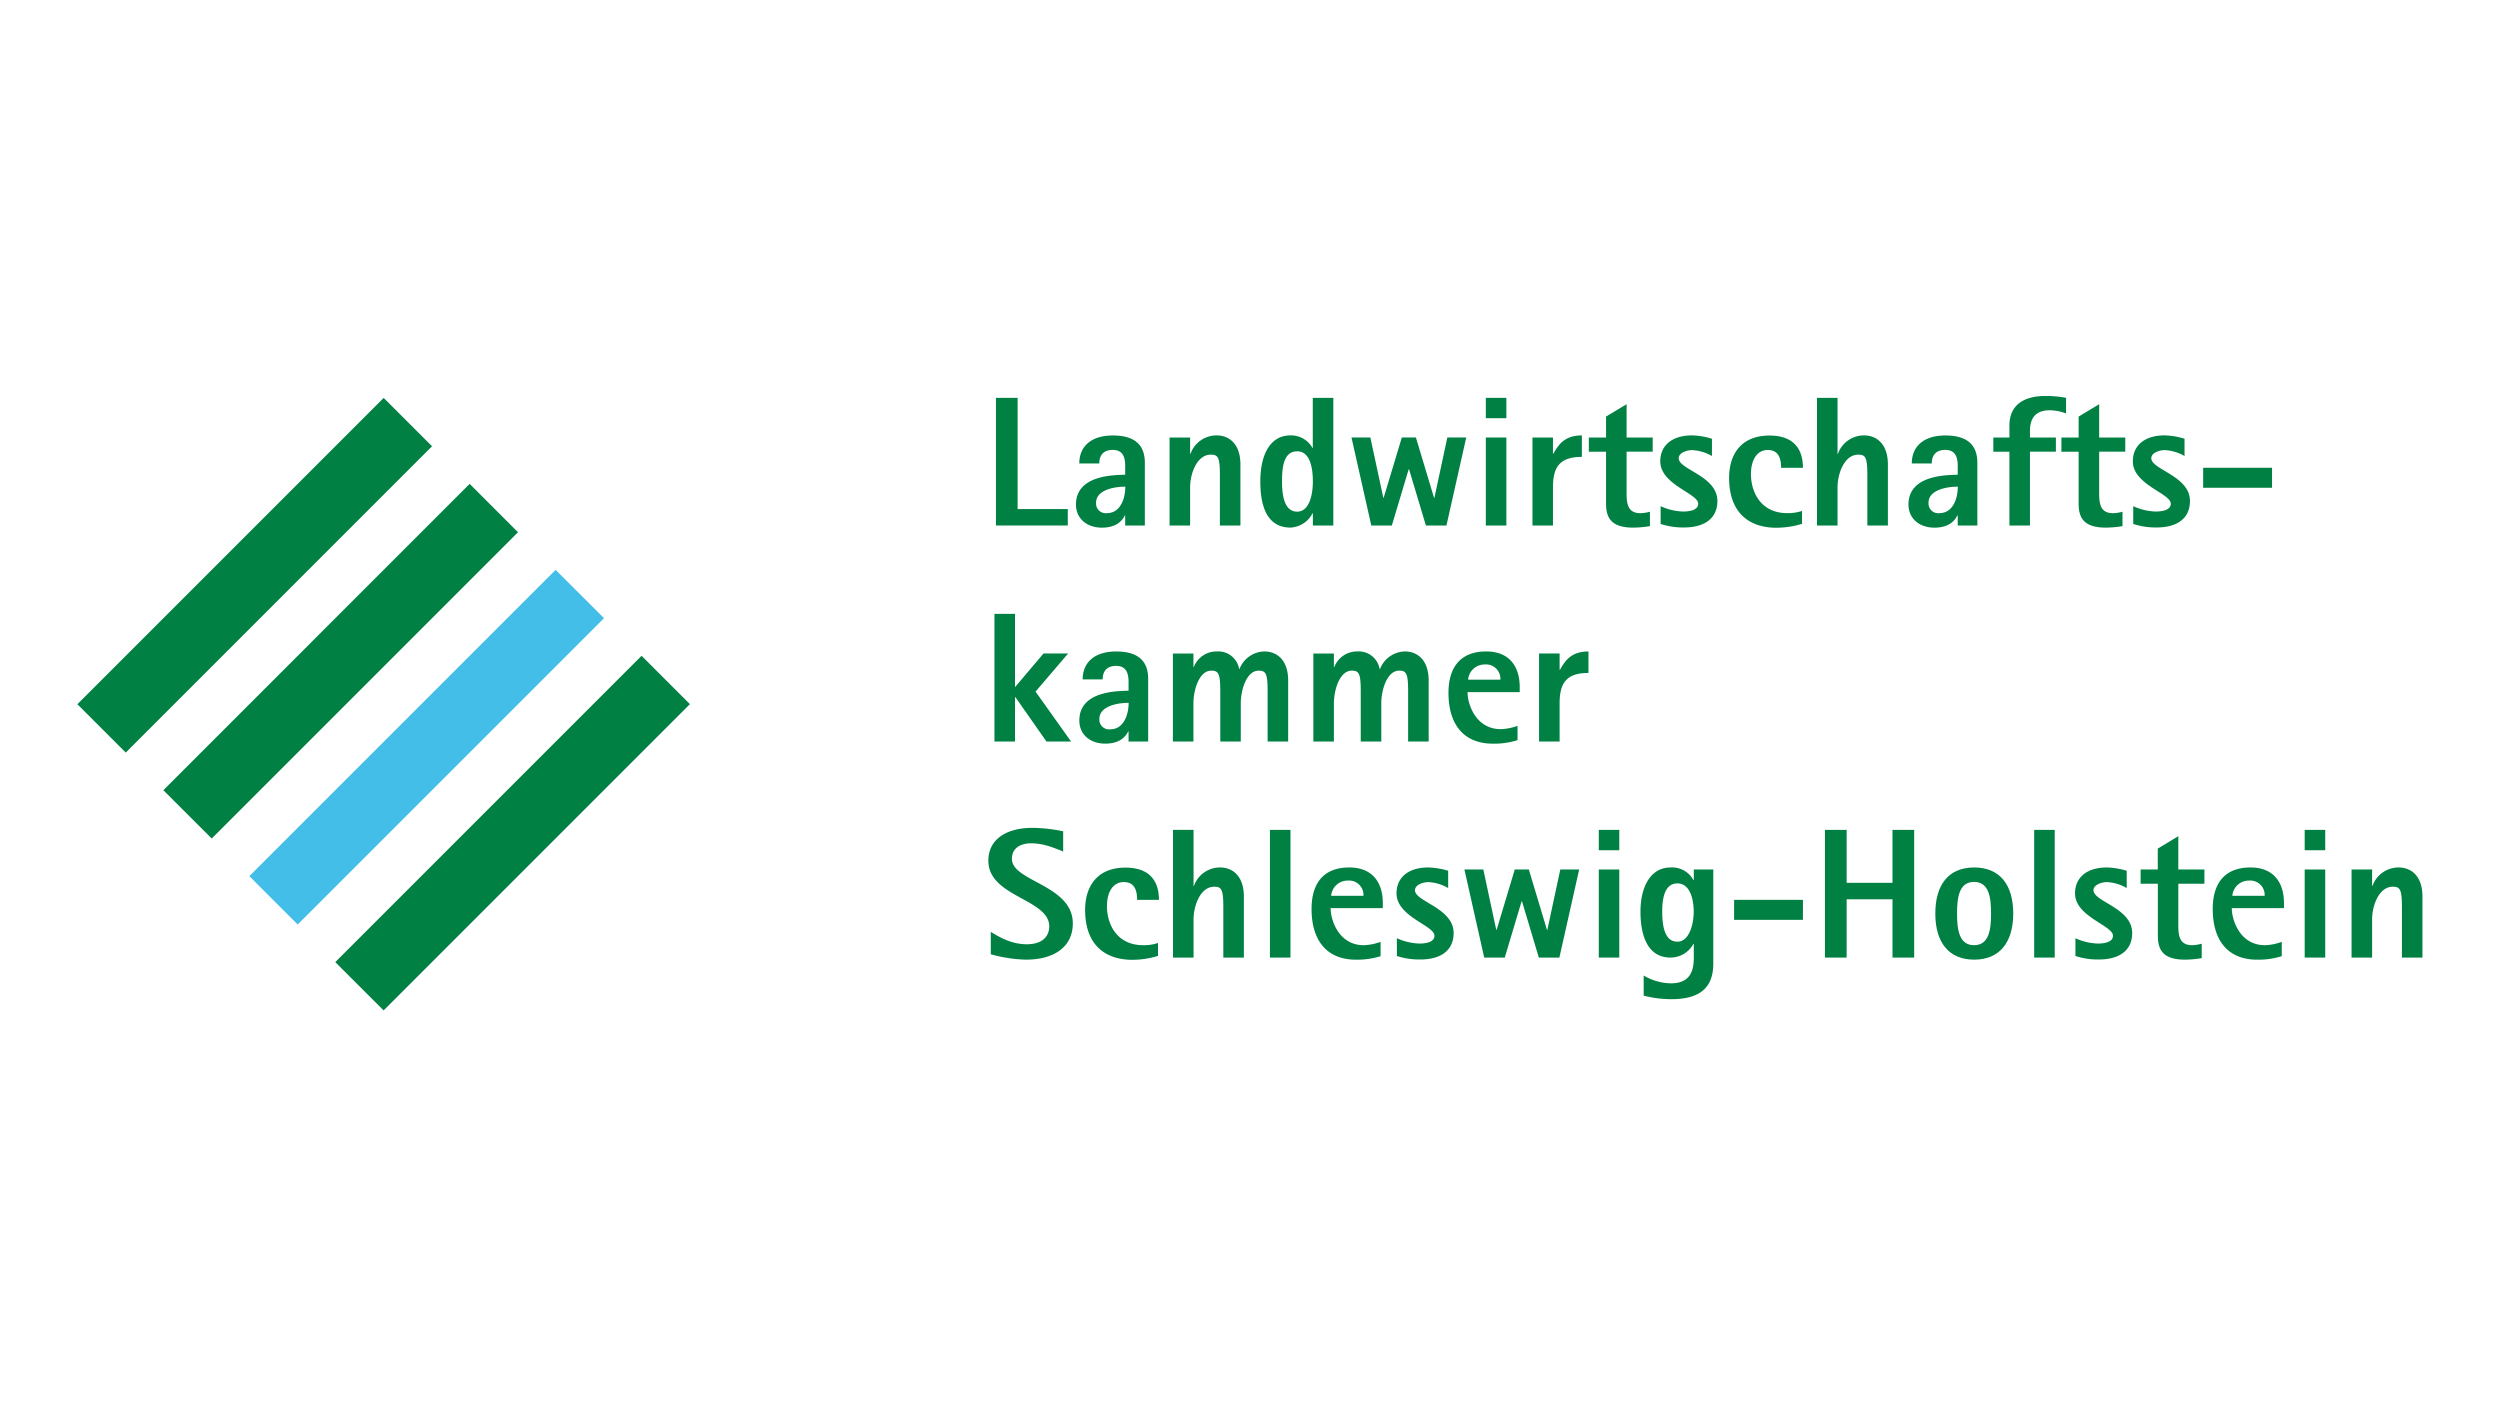 <?xml version="1.0" encoding="UTF-8"?> <svg xmlns="http://www.w3.org/2000/svg" id="Ebene_1" data-name="Ebene 1" viewBox="0 0 640 360"><defs><style> .cls-1, .cls-2 { fill: #008143; } .cls-2 { fill-rule: evenodd; } .cls-3 { fill: #43bee8; } </style></defs><g><path class="cls-1" d="M272.25,212.83a39.94,39.94,0,0,0-8-.9c-6.16,0-11.23,2.61-11.23,8.43,0,9.29,15.59,9.72,15.59,16.82,0,2.14-1.38,4.55-5.74,4.55-4.12,0-7.29-2-9.23-3.17v5.73a36.13,36.13,0,0,0,9,1.38c7.11,0,12-3.18,12-9.29,0-9.85-15.59-10.71-15.59-16.49,0-2.79,2.18-4,4.93-4,3.32,0,6,1.24,8.19,2.09v-5.12Z"></path><path class="cls-1" d="M296.45,241.4a11.1,11.1,0,0,1-3.78.57c-6.83,0-9.29-5.45-9.29-10,0-3.42,1.42-6.16,4.31-6.16s3.41,2.36,3.41,4.55h5.59c0-4.17-1.8-8.25-8.57-8.25-7.35,0-10.33,4.93-10.33,10.8,0,9.15,5.3,12.8,12.08,12.8a22.12,22.12,0,0,0,6.58-1V241.4Z"></path><path class="cls-1" d="M300.29,245.14h5.26v-9.76c0-3.55,1.75-8.38,5.3-8.38,1.85,0,2.32.66,2.32,5.26v12.88h5.26V229.51c0-5.16-2.79-7.44-6.11-7.44a7.07,7.07,0,0,0-6.68,4.74h-.09V212.45h-5.26v32.69Z"></path><polygon class="cls-1" points="325.1 245.14 330.36 245.14 330.36 212.45 325.1 212.45 325.1 245.14 325.1 245.14"></polygon><path class="cls-2" d="M353.43,241.11a13.56,13.56,0,0,1-4.31.86c-6.35,0-8.48-6.35-8.48-9.48H354v-1.28c0-5.49-2.84-9.14-8.58-9.14-6.82,0-9.66,4.31-9.66,10.61,0,8.29,4.07,13,11.37,13a20,20,0,0,0,6.3-.9v-3.66Zm-12.65-11.79a4.22,4.22,0,0,1,4.26-3.89,3.68,3.68,0,0,1,4,3.89Z"></path><path class="cls-2" d="M370.73,222.92a19,19,0,0,0-5.12-.85c-4.88,0-8.1,2.42-8.1,6.63,0,6,9.71,8.2,9.71,10.85,0,1.8-2.6,2-3.88,2a14.92,14.92,0,0,1-5.74-1.37v4.55a18.31,18.31,0,0,0,6,.9c5,0,8.53-2.13,8.53-6.78,0-6.44-9.9-8-9.9-10.95,0-1.32,1.89-2.08,3.5-2.08a11.25,11.25,0,0,1,5,1.52v-4.46Z"></path><polygon class="cls-1" points="379.96 245.14 385.22 245.14 389.53 230.74 389.63 230.74 393.94 245.14 399.2 245.14 404.27 222.59 399.44 222.59 396.12 238.04 396.02 238.04 391.38 222.59 387.78 222.59 383.14 238.04 383.04 238.04 379.73 222.59 374.89 222.59 379.96 245.14 379.96 245.14"></polygon><path class="cls-2" d="M409.29,245.14h5.25V222.59h-5.25v22.55Zm0-27.48h5.25v-5.21h-5.25v5.21Z"></path><path class="cls-2" d="M438.61,222.59h-5v2.7h-.1a6.2,6.2,0,0,0-5.83-3.22c-5.35,0-7.72,5.31-7.72,11.28s1.71,11.79,7.72,11.79a6.71,6.71,0,0,0,5.83-3.5h.1v3.5c0,2.94-.62,6.59-5.83,6.59a14,14,0,0,1-7-2v5.16a28.88,28.88,0,0,0,7.06.9c6.82,0,10.76-2.51,10.76-9.09V222.59Zm-13.08,10.76c0-3,.47-7.2,3.89-7.2,3.27,0,4.17,4.21,4.17,7.2,0,3.22-1.14,7.72-4.17,7.72-3.46,0-3.89-4.5-3.89-7.72Z"></path><polygon class="cls-1" points="443.93 235.48 461.55 235.48 461.55 230.36 443.93 230.36 443.93 235.48 443.93 235.48"></polygon><polygon class="cls-1" points="467.19 245.14 472.74 245.14 472.74 230.22 484.48 230.22 484.48 245.14 490.03 245.14 490.03 212.45 484.48 212.45 484.48 226 472.74 226 472.74 212.45 467.19 212.45 467.19 245.14 467.19 245.14"></polygon><path class="cls-2" d="M505.39,245.67c6.49,0,10-4.41,10-11.8s-3.46-11.8-10-11.8-9.95,4.4-9.95,11.8,3.46,11.8,9.95,11.8ZM501,233.87c0-4.22.57-8.1,4.36-8.1s4.35,3.88,4.35,8.1-.56,8.1-4.35,8.1-4.36-3.89-4.36-8.1Z"></path><polygon class="cls-1" points="520.75 245.14 526.01 245.14 526.01 212.45 520.75 212.45 520.75 245.14 520.75 245.14"></polygon><path class="cls-2" d="M544.43,222.92a19,19,0,0,0-5.11-.85c-4.89,0-8.11,2.42-8.11,6.63,0,6,9.71,8.2,9.71,10.85,0,1.8-2.6,2-3.88,2a14.82,14.82,0,0,1-5.73-1.37v4.55a18.25,18.25,0,0,0,6,.9c5,0,8.53-2.13,8.53-6.78,0-6.44-9.91-8-9.91-10.95,0-1.32,1.9-2.08,3.51-2.08a11.24,11.24,0,0,1,5,1.52v-4.46Z"></path><path class="cls-1" d="M563.62,241.59a10,10,0,0,1-2.42.38c-3.22,0-3.55-2.37-3.55-5.07V226.24h6.68v-3.65h-6.68v-8.53l-5.26,3.18v5.35H548v3.65h4.41v13.22c0,3.36,1,6.21,6.92,6.21a26.16,26.16,0,0,0,4.31-.39v-3.69Z"></path><path class="cls-2" d="M584.13,241.11a13.56,13.56,0,0,1-4.31.86c-6.35,0-8.48-6.35-8.48-9.48H584.7v-1.28c0-5.49-2.84-9.14-8.57-9.14-6.83,0-9.67,4.31-9.67,10.61,0,8.29,4.07,13,11.37,13a20,20,0,0,0,6.3-.9v-3.66Zm-12.65-11.79a4.23,4.23,0,0,1,4.27-3.89,3.68,3.68,0,0,1,4,3.89Z"></path><path class="cls-2" d="M590,245.14h5.26V222.59H590v22.55Zm0-27.48h5.26v-5.21H590v5.21Z"></path><path class="cls-1" d="M602,245.14h5.26v-9.76c0-3.55,1.75-8.38,5.3-8.38,1.85,0,2.33.66,2.33,5.26v12.88h5.26V229.51c0-5.16-2.8-7.44-6.11-7.44a7.09,7.09,0,0,0-6.69,4.74h-.09v-4.22H602v22.55Z"></path><polygon class="cls-1" points="254.58 189.84 259.84 189.84 259.84 178.47 259.94 178.47 267.9 189.84 274.2 189.84 265.1 177.05 273.44 167.29 267.14 167.29 259.84 175.91 259.84 157.15 254.58 157.15 254.58 189.84 254.58 189.84"></polygon><path class="cls-2" d="M288.93,189.84h5V173.78c0-4.59-2.6-7-8.19-7s-8.58,2.84-8.58,7.15h5.12c0-1.51.57-3.46,3.46-3.46,2.6,0,3.17,1.9,3.17,4.13v2.22c-3.13.1-12.6.14-12.6,7.63,0,3.65,2.84,5.92,6.63,5.92,3.6,0,5.17-1.66,5.88-3.13h.09v2.61ZM281.45,184c0-3,4.07-4.07,7.48-4.07,0,3.08-1.28,6.77-4.69,6.77a2.47,2.47,0,0,1-2.79-2.7Z"></path><path class="cls-1" d="M300.26,189.84h5.26v-9.76c0-3.55,1.51-8.39,4.54-8.39,1.85,0,2.33.67,2.33,5.26v12.89h5.25v-9.76c0-3.55,1.52-8.39,4.55-8.39,1.85,0,2.32.67,2.32,5.26v12.89h5.26V174.21c0-5.17-2.79-7.44-6.11-7.44a7,7,0,0,0-6.35,4.5h-.09a5.41,5.41,0,0,0-5.69-4.5,6.23,6.23,0,0,0-5.92,4h-.09v-3.46h-5.26v22.55Z"></path><path class="cls-1" d="M336.22,189.84h5.26v-9.76c0-3.55,1.52-8.39,4.55-8.39,1.85,0,2.32.67,2.32,5.26v12.89h5.26v-9.76c0-3.55,1.52-8.39,4.55-8.39,1.85,0,2.32.67,2.32,5.26v12.89h5.26V174.21c0-5.17-2.8-7.44-6.11-7.44a7,7,0,0,0-6.35,4.5h-.1a5.4,5.4,0,0,0-5.68-4.5,6.21,6.21,0,0,0-5.92,4h-.1v-3.46h-5.26v22.55Z"></path><path class="cls-2" d="M388.49,185.81a13.65,13.65,0,0,1-4.31.85c-6.35,0-8.49-6.34-8.49-9.47h13.36v-1.28c0-5.49-2.84-9.14-8.57-9.14-6.82,0-9.67,4.31-9.67,10.61,0,8.29,4.08,13,11.37,13a19.79,19.79,0,0,0,6.31-.9v-3.65ZM375.84,174a4.22,4.22,0,0,1,4.26-3.89,3.67,3.67,0,0,1,4,3.89Z"></path><path class="cls-1" d="M394,189.84h5.26v-9.9c0-5.45,2.09-7.67,7.39-7.67v-5.5c-4.55,0-6.06,2.51-7.29,4.69h-.1v-4.17H394v22.55Z"></path><polygon class="cls-1" points="254.96 134.53 273.35 134.53 273.35 130.32 260.51 130.32 260.51 101.85 254.96 101.85 254.96 134.53 254.96 134.53"></polygon><path class="cls-2" d="M288.08,134.54h5V118.48c0-4.6-2.61-7-8.2-7s-8.58,2.85-8.58,7.16h5.12c0-1.52.57-3.46,3.46-3.46,2.61,0,3.17,1.89,3.17,4.12v2.23c-3.12.09-12.6.14-12.6,7.63,0,3.64,2.84,5.92,6.63,5.92,3.6,0,5.17-1.66,5.88-3.13h.09v2.61Zm-7.48-5.88c0-3,4.07-4.07,7.48-4.07,0,3.08-1.28,6.77-4.69,6.77a2.47,2.47,0,0,1-2.79-2.7Z"></path><path class="cls-1" d="M299.41,134.54h5.26v-9.76c0-3.56,1.75-8.39,5.3-8.39,1.85,0,2.32.66,2.32,5.26v12.89h5.26V118.9c0-5.16-2.79-7.44-6.11-7.44a7.08,7.08,0,0,0-6.68,4.74h-.09V112h-5.26v22.55Z"></path><path class="cls-2" d="M336.07,134.54h5.26V101.85h-5.26v12.84H336a6.24,6.24,0,0,0-5.63-3.23c-5.41,0-7.73,5.26-7.73,11.8,0,6.31,1.71,11.8,7.73,11.8a6.68,6.68,0,0,0,5.63-3.65h.1v3.13Zm-7.87-11.28c0-3.74.43-7.72,3.89-7.72,3,0,4,3.55,4,7.72,0,3.6-1,7.72-4,7.72-3.32,0-3.89-4.17-3.89-7.72Z"></path><polygon class="cls-1" points="351.05 134.53 356.31 134.53 360.62 120.14 360.72 120.14 365.03 134.53 370.29 134.53 375.36 111.99 370.52 111.99 367.21 127.43 367.11 127.43 362.47 111.99 358.87 111.99 354.22 127.43 354.13 127.43 350.81 111.99 345.98 111.99 351.05 134.53 351.05 134.53"></polygon><path class="cls-2" d="M380.37,134.54h5.26V112h-5.26v22.55Zm0-27.48h5.26v-5.21h-5.26v5.21Z"></path><path class="cls-1" d="M392.31,134.54h5.25v-9.91c0-5.44,2.09-7.67,7.4-7.67v-5.5c-4.55,0-6.07,2.51-7.3,4.7h-.1V112h-5.25v22.55Z"></path><path class="cls-1" d="M422.38,131a10,10,0,0,1-2.42.38c-3.22,0-3.55-2.37-3.55-5.07V115.63h6.68V112h-6.68v-8.53l-5.26,3.17V112h-4.41v3.64h4.41v13.22c0,3.36,1,6.21,6.92,6.21a27.38,27.38,0,0,0,4.31-.38V131Z"></path><path class="cls-2" d="M438.25,112.32a18.56,18.56,0,0,0-5.12-.86c-4.88,0-8.1,2.42-8.1,6.64,0,6,9.71,8.19,9.71,10.85,0,1.8-2.6,2-3.88,2a14.87,14.87,0,0,1-5.74-1.37v4.55a18.31,18.31,0,0,0,6,.9c5,0,8.53-2.13,8.53-6.78,0-6.44-9.9-8-9.9-10.94,0-1.33,1.89-2.08,3.51-2.08a11.4,11.4,0,0,1,5,1.51v-4.45Z"></path><path class="cls-1" d="M461.32,130.8a11.47,11.47,0,0,1-3.79.56c-6.82,0-9.29-5.45-9.29-10,0-3.41,1.42-6.16,4.31-6.16s3.41,2.37,3.41,4.55h5.59c0-4.17-1.8-8.25-8.57-8.25-7.34,0-10.33,4.93-10.33,10.81,0,9.14,5.31,12.79,12.08,12.79a22.52,22.52,0,0,0,6.59-1V130.8Z"></path><path class="cls-1" d="M465.15,134.54h5.26v-9.76c0-3.56,1.75-8.39,5.31-8.39,1.84,0,2.32.66,2.32,5.26v12.89h5.26V118.9c0-5.16-2.8-7.44-6.12-7.44a7.08,7.08,0,0,0-6.68,4.74h-.09V101.85h-5.26v32.69Z"></path><path class="cls-2" d="M501.2,134.54h5V118.48c0-4.6-2.61-7-8.2-7s-8.58,2.85-8.58,7.16h5.12c0-1.52.57-3.46,3.46-3.46,2.61,0,3.18,1.89,3.18,4.12v2.23c-3.13.09-12.61.14-12.61,7.63,0,3.64,2.85,5.92,6.64,5.92,3.6,0,5.16-1.66,5.87-3.13h.1v2.61Zm-7.49-5.88c0-3,4.07-4.07,7.49-4.07,0,3.08-1.28,6.77-4.7,6.77a2.47,2.47,0,0,1-2.79-2.7Z"></path><path class="cls-1" d="M514.41,134.54h5.26V115.63h6.64V112h-6.64v-1.57c0-2.6.76-5.4,5.12-5.4a12.43,12.43,0,0,1,4.12.81v-4a28.1,28.1,0,0,0-5.26-.47c-6.16,0-9.24,2.79-9.24,7.57V112h-4.12v3.64h4.12v18.91Z"></path><path class="cls-1" d="M543.36,131a9.88,9.88,0,0,1-2.42.38c-3.22,0-3.55-2.37-3.55-5.07V115.63h6.68V112h-6.68v-8.53l-5.26,3.17V112h-4.41v3.64h4.41v13.22c0,3.36,1,6.21,6.92,6.21a27.28,27.28,0,0,0,4.31-.38V131Z"></path><path class="cls-2" d="M559.23,112.32a18.56,18.56,0,0,0-5.12-.86c-4.88,0-8.1,2.42-8.1,6.64,0,6,9.71,8.19,9.71,10.85,0,1.8-2.6,2-3.88,2a14.82,14.82,0,0,1-5.73-1.37v4.55a18.25,18.25,0,0,0,6,.9c5,0,8.52-2.13,8.52-6.78,0-6.44-9.9-8-9.9-10.94,0-1.33,1.9-2.08,3.51-2.08a11.4,11.4,0,0,1,5,1.51v-4.45Z"></path><polygon class="cls-1" points="564.01 124.87 581.64 124.87 581.64 119.75 564.01 119.75 564.01 124.87 564.01 124.87"></polygon><polygon class="cls-1" points="54.2 214.66 41.82 202.29 120.23 123.87 132.61 136.25 54.2 214.66 54.2 214.66"></polygon><polygon class="cls-1" points="32.19 192.66 19.81 180.28 98.22 101.87 110.6 114.24 32.19 192.66 32.19 192.66"></polygon><polygon class="cls-3" points="76.2 236.67 63.83 224.29 142.24 145.88 154.62 158.25 76.2 236.67 76.2 236.67"></polygon><polygon class="cls-1" points="98.21 258.67 85.83 246.3 164.24 167.88 176.62 180.26 98.21 258.67 98.21 258.67"></polygon></g></svg> 